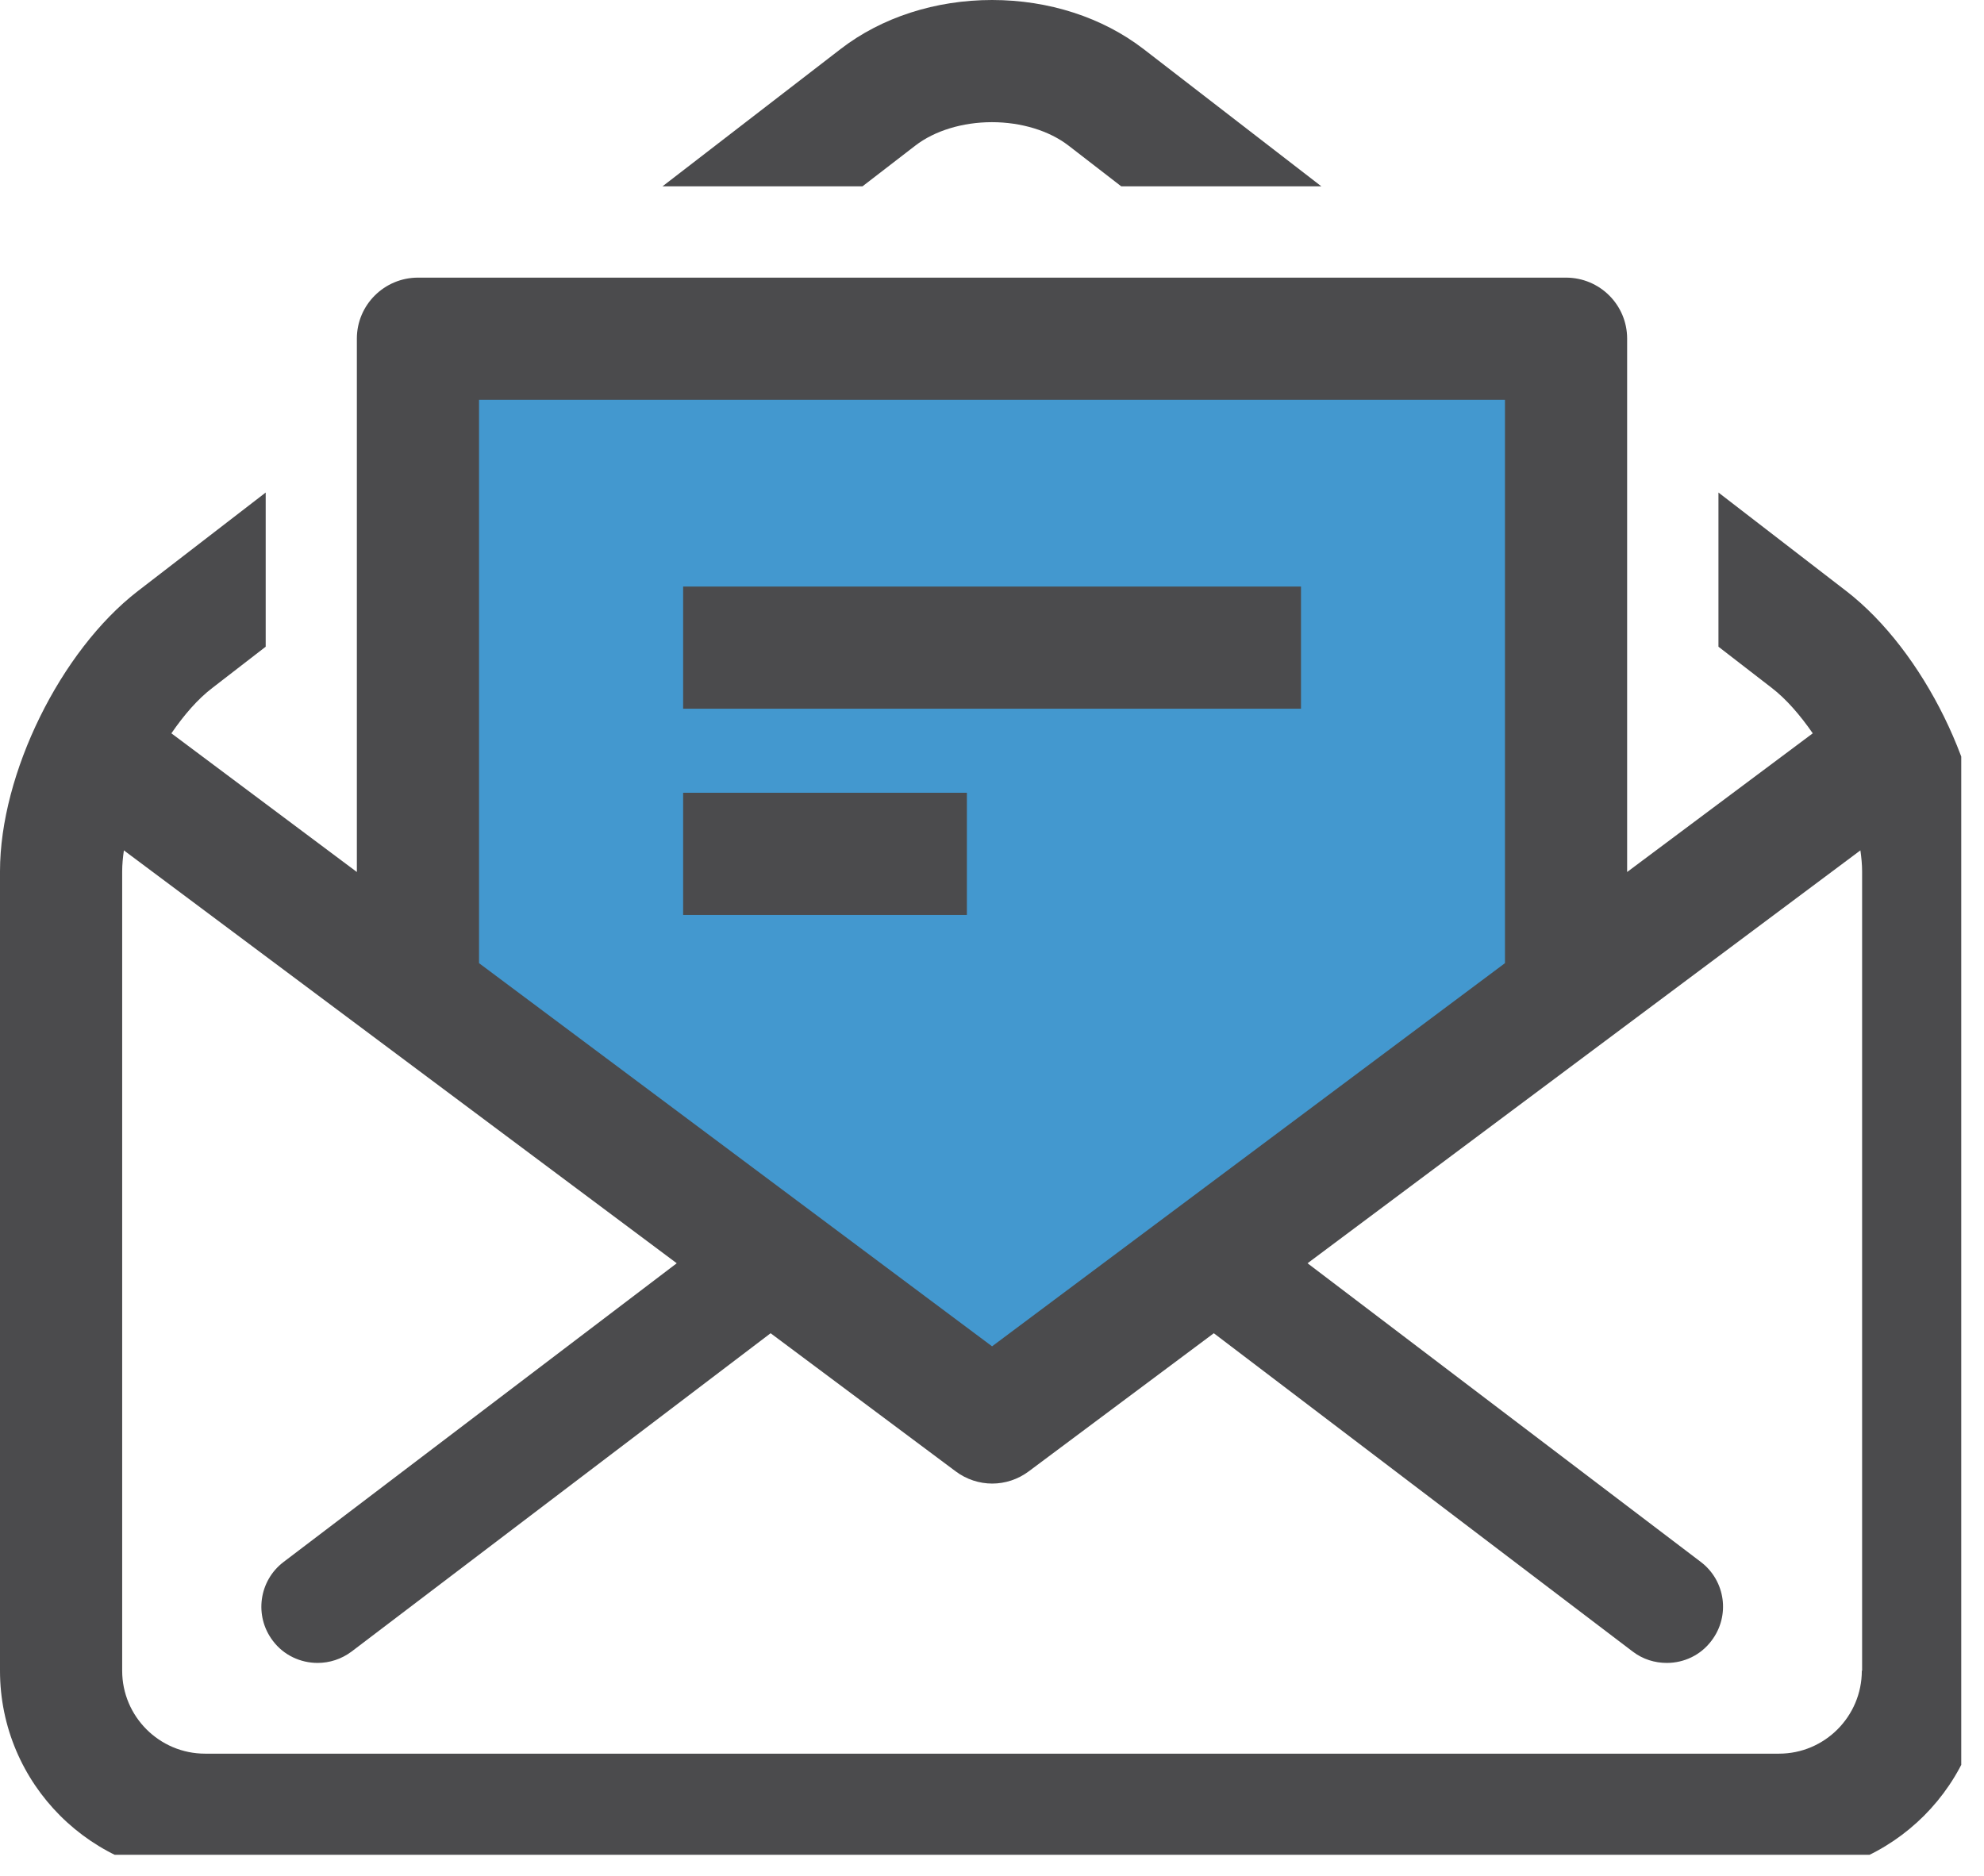 <svg width="139.49" height="131.89" viewBox="0 0 139.49 131.89" xmlns="http://www.w3.org/2000/svg" xmlns:xlink="http://www.w3.org/1999/xlink" overflow="hidden"><defs></defs><path d="M30.44 24.45 111.59 24.45 111.59 68.41 71.02 98.84 27.9 69.25Z" fill="#4398CF"/><g><defs><rect x="0" y="0" width="137.89" height="130.41" id="SVGID_1_"/></defs><clipPath id="SVGID_2_"><use width="100%" height="100%" xlink:href="#SVGID_1_" overflow="visible"></use></clipPath><path d="M64.35 10.24C65.71 9.19 67.68 8.59 69.74 8.59 71.8 8.59 73.77 9.19 75.13 10.24L78.83 13.1 92.9 13.1 80.39 3.44C77.5 1.22 73.73 0 69.75 0 65.77 0 61.99 1.22 59.11 3.44L46.58 13.1 60.64 13.1 64.35 10.24Z" fill="#4B4B4D" clip-path="url(#SVGID_2_)"/><path d="M129.81 41.56 120.82 34.63 120.82 45.47 124.56 48.36C125.59 49.15 126.57 50.29 127.45 51.56L114.4 61.31 114.4 23.81C114.4 21.44 112.48 19.52 110.1 19.52L29.39 19.52C27.02 19.52 25.09 21.44 25.09 23.81L25.09 61.31 12.05 51.56C12.93 50.28 13.9 49.15 14.94 48.36L18.68 45.47 18.68 34.63 9.69 41.56C4.26 45.75 0 54.4 0 61.26L0 117.47C0 125.42 6.47 131.89 14.42 131.89L125.09 131.89C133.04 131.89 139.5 125.42 139.5 117.47L139.5 61.26C139.49 54.4 135.24 45.75 129.81 41.56M33.68 28.11 105.81 28.11 105.81 67.72 69.75 94.66 33.68 67.72 33.68 28.11ZM130.9 117.47C130.9 120.68 128.29 123.3 125.08 123.3L14.42 123.3C11.2 123.3 8.59 120.68 8.59 117.47L8.59 61.26C8.59 60.79 8.64 60.29 8.71 59.79L47.58 88.82 19.94 109.82C18.2 111.14 17.86 113.62 19.18 115.36 19.95 116.39 21.14 116.92 22.33 116.92 23.16 116.92 24 116.66 24.72 116.12L54.18 93.74 67.19 103.45C67.95 104.02 68.86 104.31 69.76 104.31 70.66 104.31 71.57 104.02 72.33 103.45L85.34 93.74 114.79 116.12C115.51 116.67 116.35 116.92 117.19 116.92 118.38 116.92 119.56 116.39 120.33 115.36 121.66 113.62 121.32 111.14 119.58 109.82L91.93 88.82 130.8 59.79C130.87 60.29 130.92 60.79 130.92 61.26L130.92 117.47Z" fill="#4B4B4D" clip-path="url(#SVGID_2_)"/></g><rect x="48.03" y="41.24" width="43.44" height="8.59" fill="#4B4B4D"/><rect x="48.03" y="55.74" width="19.95" height="8.59" fill="#4B4B4D"/></svg>